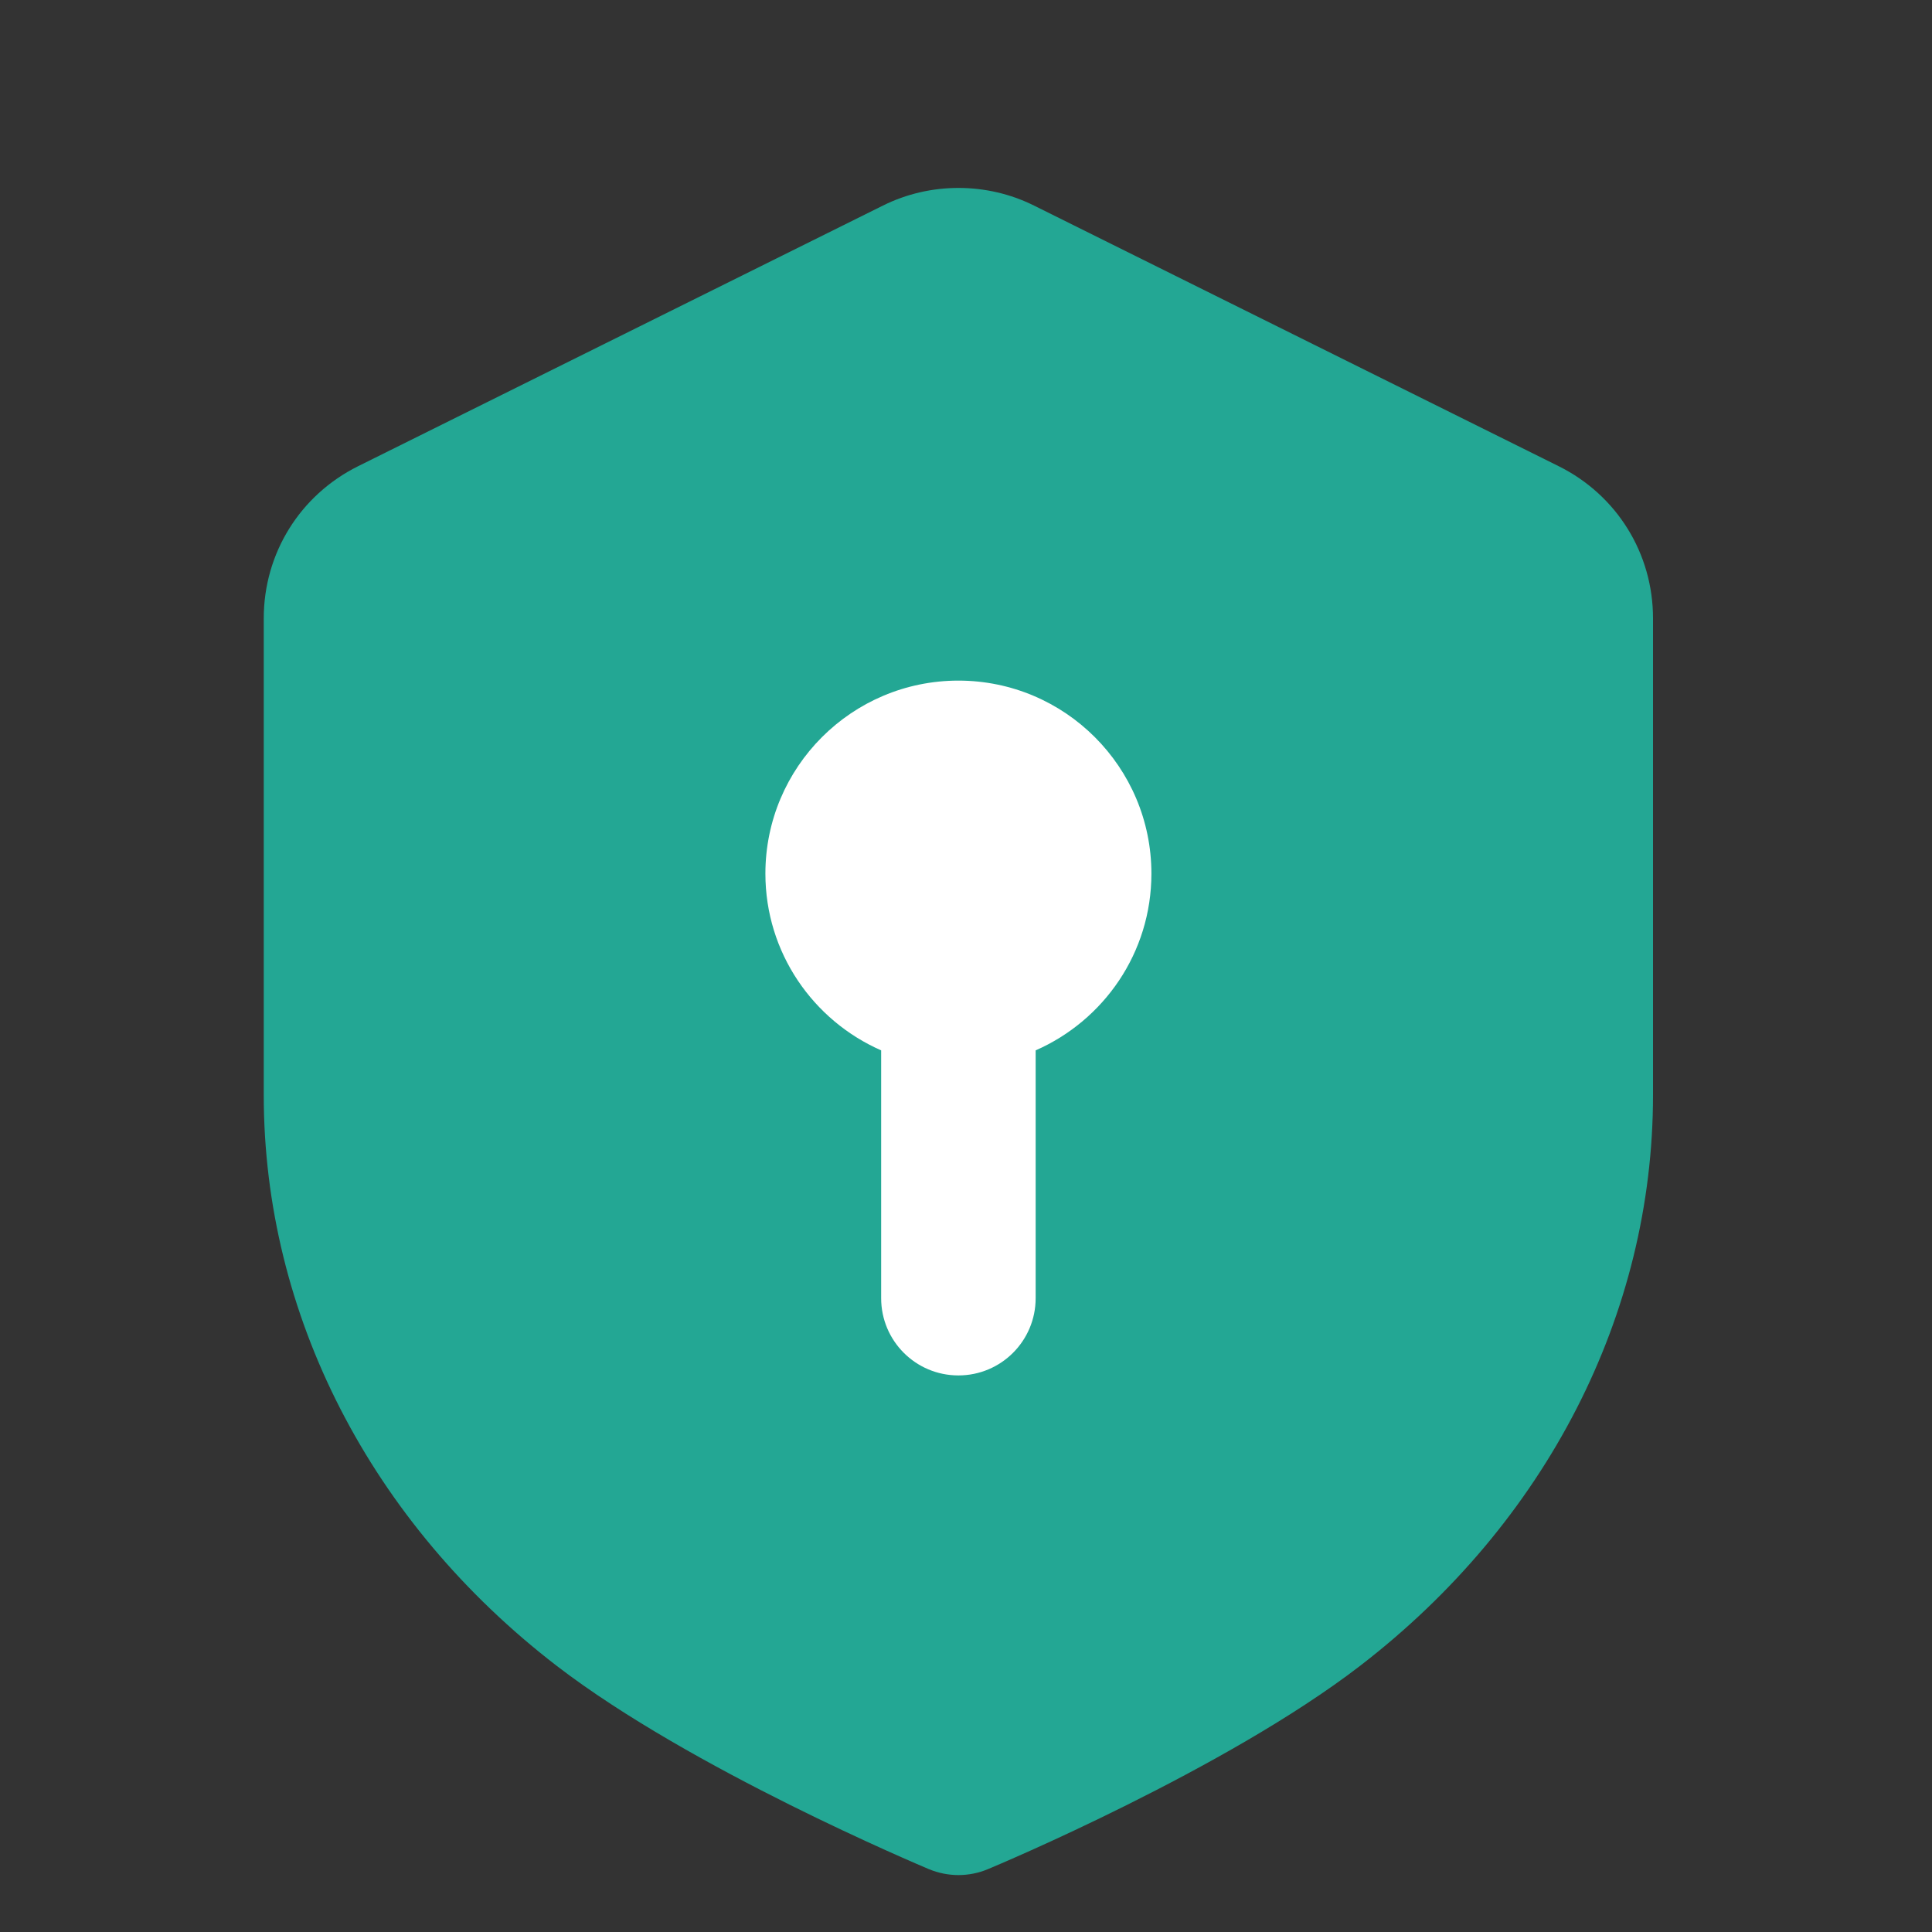 <svg width="60" height="60" viewBox="0 0 60 60" fill="none" xmlns="http://www.w3.org/2000/svg">
<rect x="0" y="0" width="60" height="60" fill="#333333" stroke="none"/>
<g clip-path="url(#clip0_113_5064)">
<path d="M35.663 20.092C36.834 18.921 38.733 18.921 39.905 20.092C41.076 21.264 41.076 23.163 39.905 24.334L34.242 29.996L39.911 35.665C41.082 36.837 41.082 38.736 39.911 39.907C38.739 41.079 36.84 41.079 35.669 39.907L30 34.239L24.332 39.907C23.161 41.079 21.261 41.079 20.089 39.907C18.918 38.736 18.918 36.837 20.089 35.665L25.757 29.996L20.095 24.335C18.924 23.164 18.924 21.264 20.095 20.092C21.267 18.921 23.166 18.921 24.337 20.092L30 25.754L35.663 20.092Z" fill="white"/>
<path d="M10.966 18.186C10.629 16.328 24.478 10.656 31.445 8.052L48.334 17.13L49.39 24.941L48.967 38.242L43.056 47.531L28.7 55.342L16.033 47.531L10.122 38.664C10.544 32.612 11.304 20.043 10.966 18.186Z" fill="#23A794"/>
<path d="M48.41 14.48L32.112 6.384C30.646 5.654 28.887 5.654 27.421 6.384L11.118 14.48C9.315 15.378 8.191 17.187 8.191 19.204V34.007C8.191 40.816 11.505 47.282 17.286 51.732C21.466 54.945 28.545 57.917 28.842 58.046C29.14 58.17 29.455 58.232 29.764 58.232C30.078 58.232 30.393 58.17 30.685 58.046C30.983 57.923 38.061 54.951 42.241 51.732C48.022 47.282 51.336 40.822 51.336 34.007V19.204C51.336 17.187 50.213 15.378 48.41 14.48ZM46.544 34.007C46.544 39.322 43.91 44.395 39.32 47.934C36.46 50.136 31.747 52.339 29.764 53.221C27.786 52.339 23.078 50.142 20.213 47.934C15.623 44.395 12.989 39.316 12.989 34.007V19.204C12.989 19.024 13.095 18.856 13.253 18.777L29.55 10.682C29.685 10.614 29.842 10.614 29.977 10.682L46.275 18.777C46.438 18.856 46.539 19.024 46.539 19.204V34.007H46.544Z" fill="#23A794"/>
<path d="M29.764 21.137C26.455 21.137 23.77 23.822 23.77 27.131C23.77 29.586 25.253 31.693 27.365 32.62V40.316C27.365 41.642 28.438 42.715 29.764 42.715C31.09 42.715 32.163 41.642 32.163 40.316V32.62C34.275 31.693 35.758 29.592 35.758 27.131C35.758 23.822 33.073 21.137 29.764 21.137Z" fill="white"/>
</g>
<defs>
<clipPath id="clip0_113_5064">
<rect width="60" height="60" fill="white"/>
</clipPath>
</defs>
</svg>
